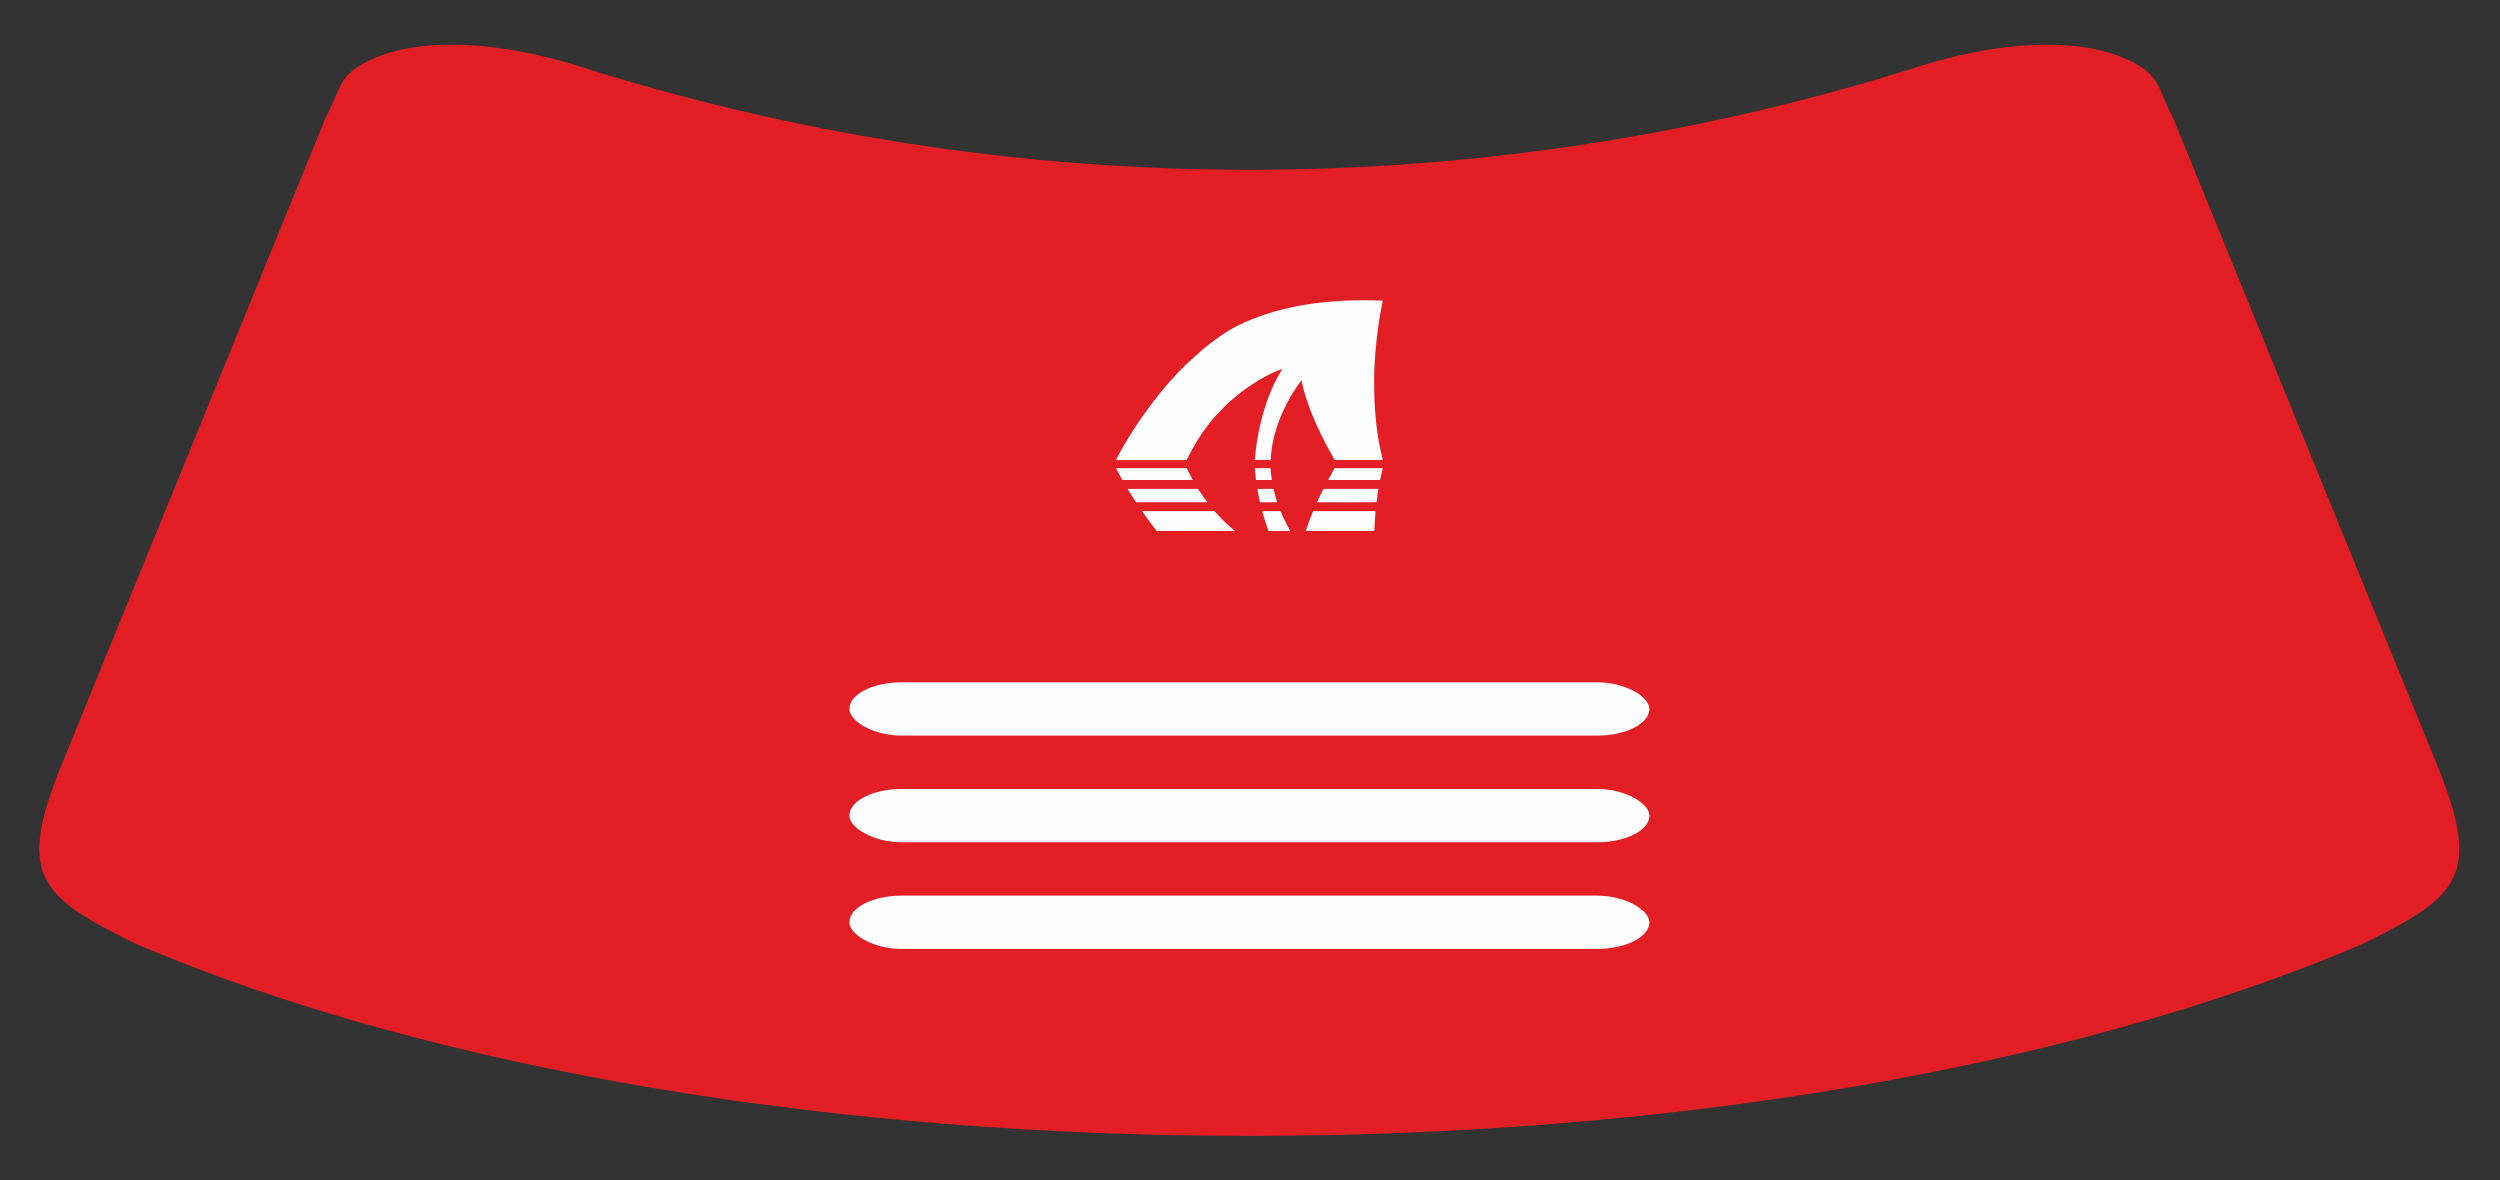 <?xml version="1.0" encoding="UTF-8"?>
<!DOCTYPE svg PUBLIC "-//W3C//DTD SVG 1.1//EN" "http://www.w3.org/Graphics/SVG/1.1/DTD/svg11.dtd">
<!-- Creator: CorelDRAW -->
<svg xmlns="http://www.w3.org/2000/svg" xml:space="preserve" width="125mm" height="59mm" version="1.1" style="shape-rendering:geometricPrecision; text-rendering:geometricPrecision; image-rendering:optimizeQuality; fill-rule:evenodd; clip-rule:evenodd"
viewBox="0 0 12500 5900"
 xmlns:xlink="http://www.w3.org/1999/xlink"
 xmlns:xodm="http://www.corel.com/coreldraw/odm/2003">
 <rect x="0" y="0" width="12500" height="5900" fill="#333333" stroke="none"/>
 <defs>
  <style type="text/css">
   <![CDATA[
    .fil1 {fill:#FEFEFE}
    .fil0 {fill:#E31E24;fill-rule:nonzero}
   ]]>
  </style>
 </defs>
 <g id="Слой_x0020_1">
  <path class="fil0" d="M9635.21 319.54c425.52,-126.72 841.94,-136.18 1076.22,19.4 89.71,61.24 90.24,131.83 155.15,253.68l1318.65 3231.93c226.09,555.69 109.18,656.38 -365.2,892.03 -2998.68,1284.04 -8148.34,1284.04 -11147.01,0 -474.39,-235.65 -591.33,-336.34 -365.24,-892.03l1318.65 -3231.93c64.91,-121.85 65.48,-192.44 155.15,-253.68 234.28,-155.58 650.74,-146.12 1076.26,-19.4 2197.51,705.62 4579.82,705.62 6777.37,0z"/>
  <g id="_2635924624896">
   <path class="fil1" d="M5580.46 2300.2l353.99 0c2.95,-9.87 13.56,-29.24 18.68,-38.94 6.72,-12.72 13.68,-25.68 20.8,-37.79 10.84,-18.45 22.19,-35.92 33.82,-53.68l12.2 -17.47c7.74,-10.95 16.57,-22.81 24.73,-33.07 4.44,-5.6 8.81,-10.53 12.89,-16.01 2.14,-2.87 4.39,-5.1 6.87,-7.97 2.27,-2.63 4.43,-5.43 6.64,-8.22l57.25 -59.91c16.5,-16.55 35.86,-31.88 53.86,-47.71 3.04,-2.68 5.29,-4.48 8.2,-6.62l16.21 -12.67c5.49,-4.12 11.16,-8.43 16.96,-12.71 11.08,-8.18 22.54,-15.88 34.69,-23.94 36.64,-24.34 73.11,-43.87 112.81,-62.91 13.61,-6.52 27.66,-11.33 40.95,-16.93l-26.66 46.85c-9.02,15.39 -16.78,33.74 -24.21,50.02 -42.65,93.42 -73.35,221.21 -83.97,325.38 -1.03,10.1 -3.24,24.35 -2.78,34.14l78.48 0.16c6.57,-118.48 44.51,-218.97 99.09,-315.74 4.15,-7.35 8.44,-14.1 12.89,-21.46 10.72,-17.69 23.03,-34.16 34.92,-51.02 2.19,-3.12 5.61,-7.01 7.78,-10.12l1.15 2.87c0.3,1.14 0.54,2.76 0.78,4.02 0.32,1.71 0.75,4.41 1.26,7.17 0.9,4.81 2.08,10.15 3.16,14.86 15.56,68.18 54.78,167.96 86.35,230.81 7.96,15.84 15.43,31.1 23.33,46.95 15.82,31.7 33.19,61.26 49.76,91.56l240.22 0.1c-0.34,-5.61 -8.21,-36.49 -9.99,-44.4 -14.1,-62.91 -22.55,-128.21 -27.44,-193 -2.65,-35.19 -4.87,-70.74 -4.86,-106.25 0,-17.59 -0.44,-36.5 -0.5,-54.66 -0.33,-113.11 16.16,-262.86 38.18,-375.07 1.38,-7.03 4.13,-16.77 4.7,-23.23 -126.82,-6.04 -252.37,-0.48 -376.56,18.25 -38.27,5.77 -75.24,13.81 -111.59,22.14 -70.09,16.08 -137.66,39.57 -199.74,66.57 -56.22,24.45 -99.08,50.82 -147.28,86.27 -14.9,10.96 -44.32,32.31 -56.41,43.56 -2.01,1.87 -2.48,2.13 -4.3,3.51 -1.67,1.27 -2.87,2.54 -4.71,3.9l-78.9 71.07c-9.96,9.96 -43.29,41.65 -49.65,50.31l-16.03 17.57c-20.15,20.53 -51,57.87 -69.56,80.43l-7.68 9.49c-9.08,12.47 -19.98,24.72 -29.05,37.36 -13.89,19.33 -28.72,38.08 -42.34,57.63 -1.1,1.59 -1.99,2.51 -3.37,4.42 -36.01,49.81 -97.67,147.28 -124.93,201.61 -2.98,5.93 -9.39,16.51 -11.09,22.52z"/>
   <path class="fil1" d="M5710.65 2555.56l18.09 26.23c6.29,8.69 11.51,16.12 18.15,24.79l9.37 12.53c3.75,5.11 25.41,35.33 28.96,35.86l388.52 0c-1.42,-1.99 -5.57,-5.44 -7.07,-6.56 -7.97,-6.02 -46.96,-41.99 -55,-51.26l-21.54 -22.19c-3.02,-3.18 -16.43,-18.98 -18.29,-19.4l-361.19 0z"/>
   <path class="fil1" d="M6871.71 2654.97c0.75,-16.6 1.18,-33.83 2.56,-50.46 0.69,-8.43 1.15,-16.58 1.73,-24.54 0.57,-7.92 1.84,-16.88 1.85,-24.41l-309.29 0c-4.52,0 -5.29,6.1 -7.45,11.49 -6.74,16.86 -29.08,74.07 -31.89,87.92l342.49 0z"/>
   <path class="fil1" d="M5638.61 2444.36c0.66,3.43 7.83,14.13 10,17.58l21.17 33.49c2.5,3.72 8.38,14.35 11.56,15.84l354.82 -0.01c-1.14,-2.61 -4.27,-6.12 -5.89,-8.44l-34.64 -49.74c-0.91,-1.36 -1.73,-2.86 -2.65,-4.35l-2.77 -3.69c-0.07,-0.28 -0.3,-0.29 -0.47,-0.67l-351.13 -0.01z"/>
   <path class="fil1" d="M5580.33 2340.73c10.57,21.35 20.67,39.66 31.7,59.35l351.63 -0.18c-1.07,-3.59 -5.46,-10.53 -7.39,-14.45 -4.62,-9.4 -20.3,-38.03 -21.67,-44.74l-354.27 0.02z"/>
   <path class="fil1" d="M6882.77 2510.44c3.42,-15.02 5.34,-51.23 9.46,-66.08l-274.47 0.1c-4.29,5.44 -13.15,26 -16.55,33.03l-15.73 33.78c0.18,0 295.97,0.96 296.68,-0.58 0.11,-0.25 0.42,-0.14 0.61,-0.25z"/>
   <path class="fil1" d="M6913.66 2340.72l-240.61 0.09c-0.82,2.5 -27.98,49.59 -32.38,59.27l259.57 -0.01 13.42 -59.35z"/>
   <path class="fil1" d="M6311.05 2555.84c1.38,3.35 2.48,9.49 3.58,13.3 5.46,18.94 12.84,44.16 19.54,62.47 1.13,3.09 7.16,22.74 9.46,23.36l107.16 -0.04 -37.6 -74.24c-1.17,-2.54 -9.21,-24.44 -11.77,-25.14l-90.37 0.29z"/>
   <path class="fil1" d="M6367.38 2444.37l-80.21 0.24c-0.2,7.66 10.57,55.13 12.84,66.65l85.95 0.01 -14.49 -49.83c-1.41,-5.53 -2.31,-11.08 -4.09,-17.07z"/>
   <path class="fil1" d="M6274.3 2340.95c0,19.53 4.23,39.61 5.77,59.12l78.85 -0.09c-0.33,-11.24 -5.94,-37 -5.93,-59.27l-78.69 0.24z"/>
  </g>
  <rect class="fil1" x="4246.99" y="3944.76" width="4000" height="266.67" rx="262.35" ry="133.33"/>
  <rect class="fil1" x="4246.99" y="3411.43" width="4000" height="266.67" rx="262.35" ry="133.33"/>
  <rect class="fil1" x="4246.99" y="4478.09" width="4000" height="266.67" rx="262.35" ry="133.33"/>
 </g>
</svg>
